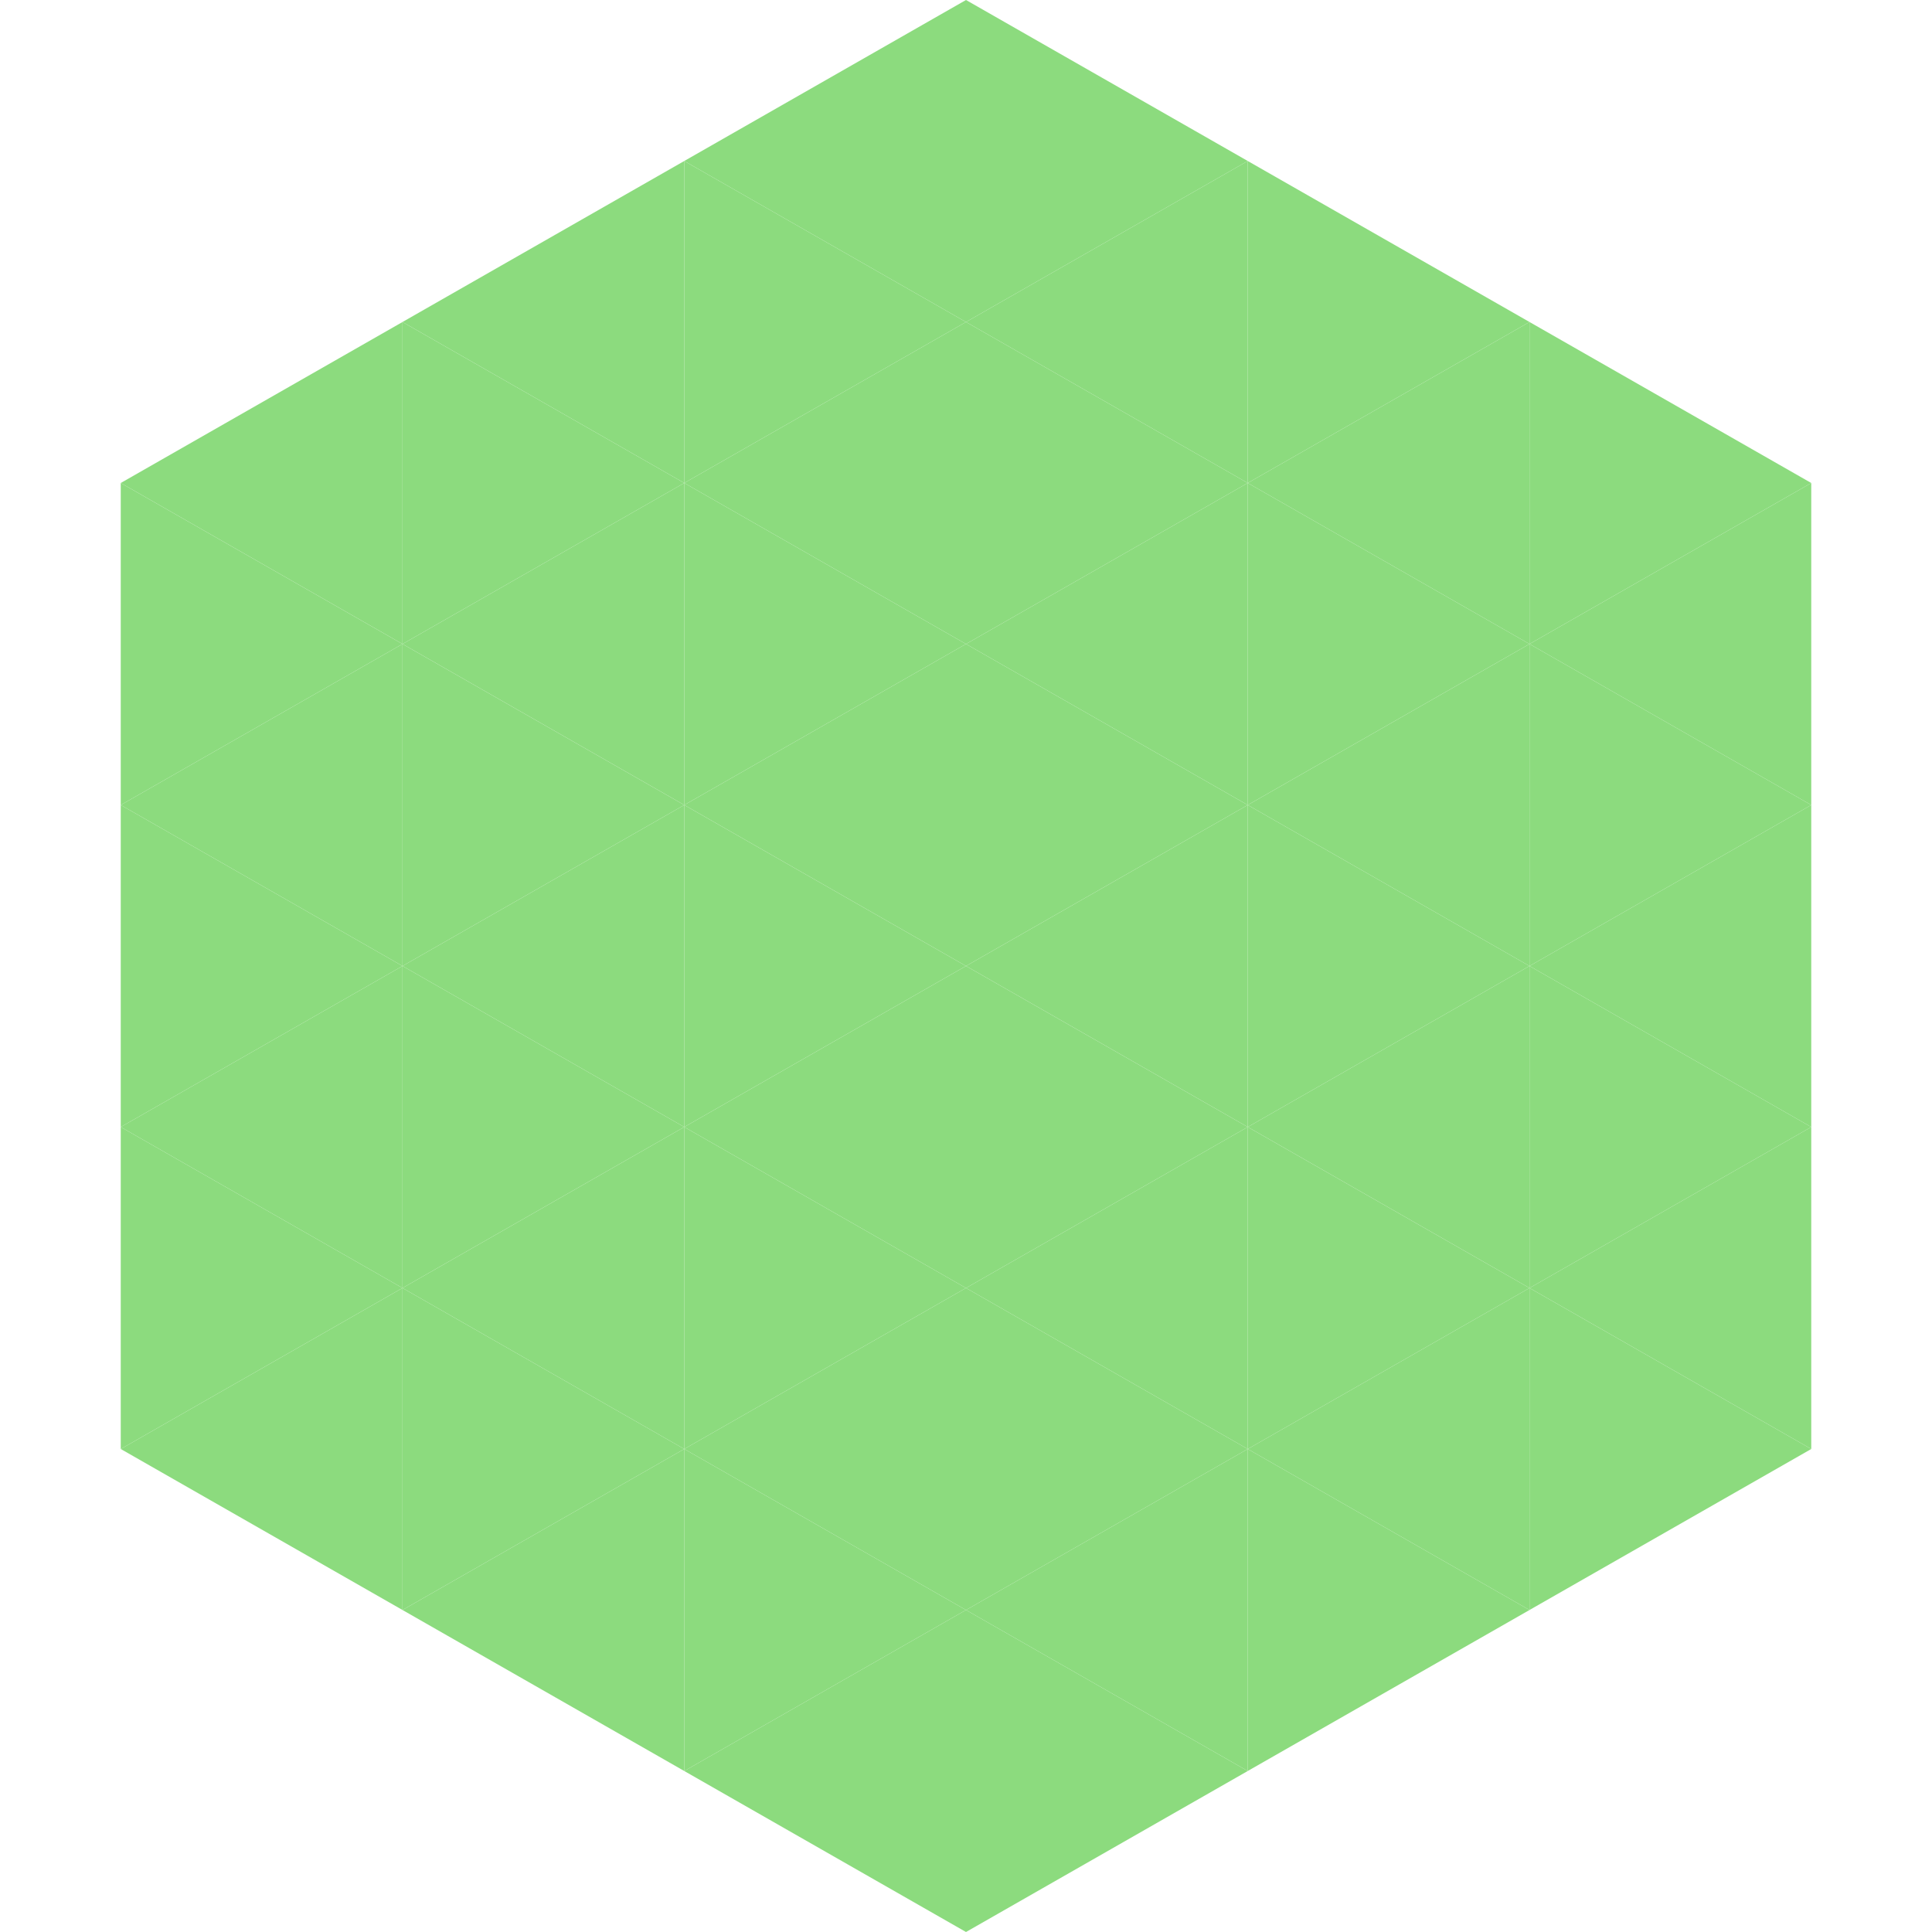 <?xml version="1.0"?>
<!-- Generated by SVGo -->
<svg width="240" height="240"
     xmlns="http://www.w3.org/2000/svg"
     xmlns:xlink="http://www.w3.org/1999/xlink">
<polygon points="50,40 15,60 50,80" style="fill:rgb(140,219,126)" />
<polygon points="190,40 225,60 190,80" style="fill:rgb(140,219,126)" />
<polygon points="15,60 50,80 15,100" style="fill:rgb(140,219,126)" />
<polygon points="225,60 190,80 225,100" style="fill:rgb(140,219,126)" />
<polygon points="50,80 15,100 50,120" style="fill:rgb(140,219,126)" />
<polygon points="190,80 225,100 190,120" style="fill:rgb(140,219,126)" />
<polygon points="15,100 50,120 15,140" style="fill:rgb(140,219,126)" />
<polygon points="225,100 190,120 225,140" style="fill:rgb(140,219,126)" />
<polygon points="50,120 15,140 50,160" style="fill:rgb(140,219,126)" />
<polygon points="190,120 225,140 190,160" style="fill:rgb(140,219,126)" />
<polygon points="15,140 50,160 15,180" style="fill:rgb(140,219,126)" />
<polygon points="225,140 190,160 225,180" style="fill:rgb(140,219,126)" />
<polygon points="50,160 15,180 50,200" style="fill:rgb(140,219,126)" />
<polygon points="190,160 225,180 190,200" style="fill:rgb(140,219,126)" />
<polygon points="15,180 50,200 15,220" style="fill:rgb(255,255,255); fill-opacity:0" />
<polygon points="225,180 190,200 225,220" style="fill:rgb(255,255,255); fill-opacity:0" />
<polygon points="50,0 85,20 50,40" style="fill:rgb(255,255,255); fill-opacity:0" />
<polygon points="190,0 155,20 190,40" style="fill:rgb(255,255,255); fill-opacity:0" />
<polygon points="85,20 50,40 85,60" style="fill:rgb(140,219,126)" />
<polygon points="155,20 190,40 155,60" style="fill:rgb(140,219,126)" />
<polygon points="50,40 85,60 50,80" style="fill:rgb(140,219,126)" />
<polygon points="190,40 155,60 190,80" style="fill:rgb(140,219,126)" />
<polygon points="85,60 50,80 85,100" style="fill:rgb(140,219,126)" />
<polygon points="155,60 190,80 155,100" style="fill:rgb(140,219,126)" />
<polygon points="50,80 85,100 50,120" style="fill:rgb(140,219,126)" />
<polygon points="190,80 155,100 190,120" style="fill:rgb(140,219,126)" />
<polygon points="85,100 50,120 85,140" style="fill:rgb(140,219,126)" />
<polygon points="155,100 190,120 155,140" style="fill:rgb(140,219,126)" />
<polygon points="50,120 85,140 50,160" style="fill:rgb(140,219,126)" />
<polygon points="190,120 155,140 190,160" style="fill:rgb(140,219,126)" />
<polygon points="85,140 50,160 85,180" style="fill:rgb(140,219,126)" />
<polygon points="155,140 190,160 155,180" style="fill:rgb(140,219,126)" />
<polygon points="50,160 85,180 50,200" style="fill:rgb(140,219,126)" />
<polygon points="190,160 155,180 190,200" style="fill:rgb(140,219,126)" />
<polygon points="85,180 50,200 85,220" style="fill:rgb(140,219,126)" />
<polygon points="155,180 190,200 155,220" style="fill:rgb(140,219,126)" />
<polygon points="120,0 85,20 120,40" style="fill:rgb(140,219,126)" />
<polygon points="120,0 155,20 120,40" style="fill:rgb(140,219,126)" />
<polygon points="85,20 120,40 85,60" style="fill:rgb(140,219,126)" />
<polygon points="155,20 120,40 155,60" style="fill:rgb(140,219,126)" />
<polygon points="120,40 85,60 120,80" style="fill:rgb(140,219,126)" />
<polygon points="120,40 155,60 120,80" style="fill:rgb(140,219,126)" />
<polygon points="85,60 120,80 85,100" style="fill:rgb(140,219,126)" />
<polygon points="155,60 120,80 155,100" style="fill:rgb(140,219,126)" />
<polygon points="120,80 85,100 120,120" style="fill:rgb(140,219,126)" />
<polygon points="120,80 155,100 120,120" style="fill:rgb(140,219,126)" />
<polygon points="85,100 120,120 85,140" style="fill:rgb(140,219,126)" />
<polygon points="155,100 120,120 155,140" style="fill:rgb(140,219,126)" />
<polygon points="120,120 85,140 120,160" style="fill:rgb(140,219,126)" />
<polygon points="120,120 155,140 120,160" style="fill:rgb(140,219,126)" />
<polygon points="85,140 120,160 85,180" style="fill:rgb(140,219,126)" />
<polygon points="155,140 120,160 155,180" style="fill:rgb(140,219,126)" />
<polygon points="120,160 85,180 120,200" style="fill:rgb(140,219,126)" />
<polygon points="120,160 155,180 120,200" style="fill:rgb(140,219,126)" />
<polygon points="85,180 120,200 85,220" style="fill:rgb(140,219,126)" />
<polygon points="155,180 120,200 155,220" style="fill:rgb(140,219,126)" />
<polygon points="120,200 85,220 120,240" style="fill:rgb(140,219,126)" />
<polygon points="120,200 155,220 120,240" style="fill:rgb(140,219,126)" />
<polygon points="85,220 120,240 85,260" style="fill:rgb(255,255,255); fill-opacity:0" />
<polygon points="155,220 120,240 155,260" style="fill:rgb(255,255,255); fill-opacity:0" />
</svg>
